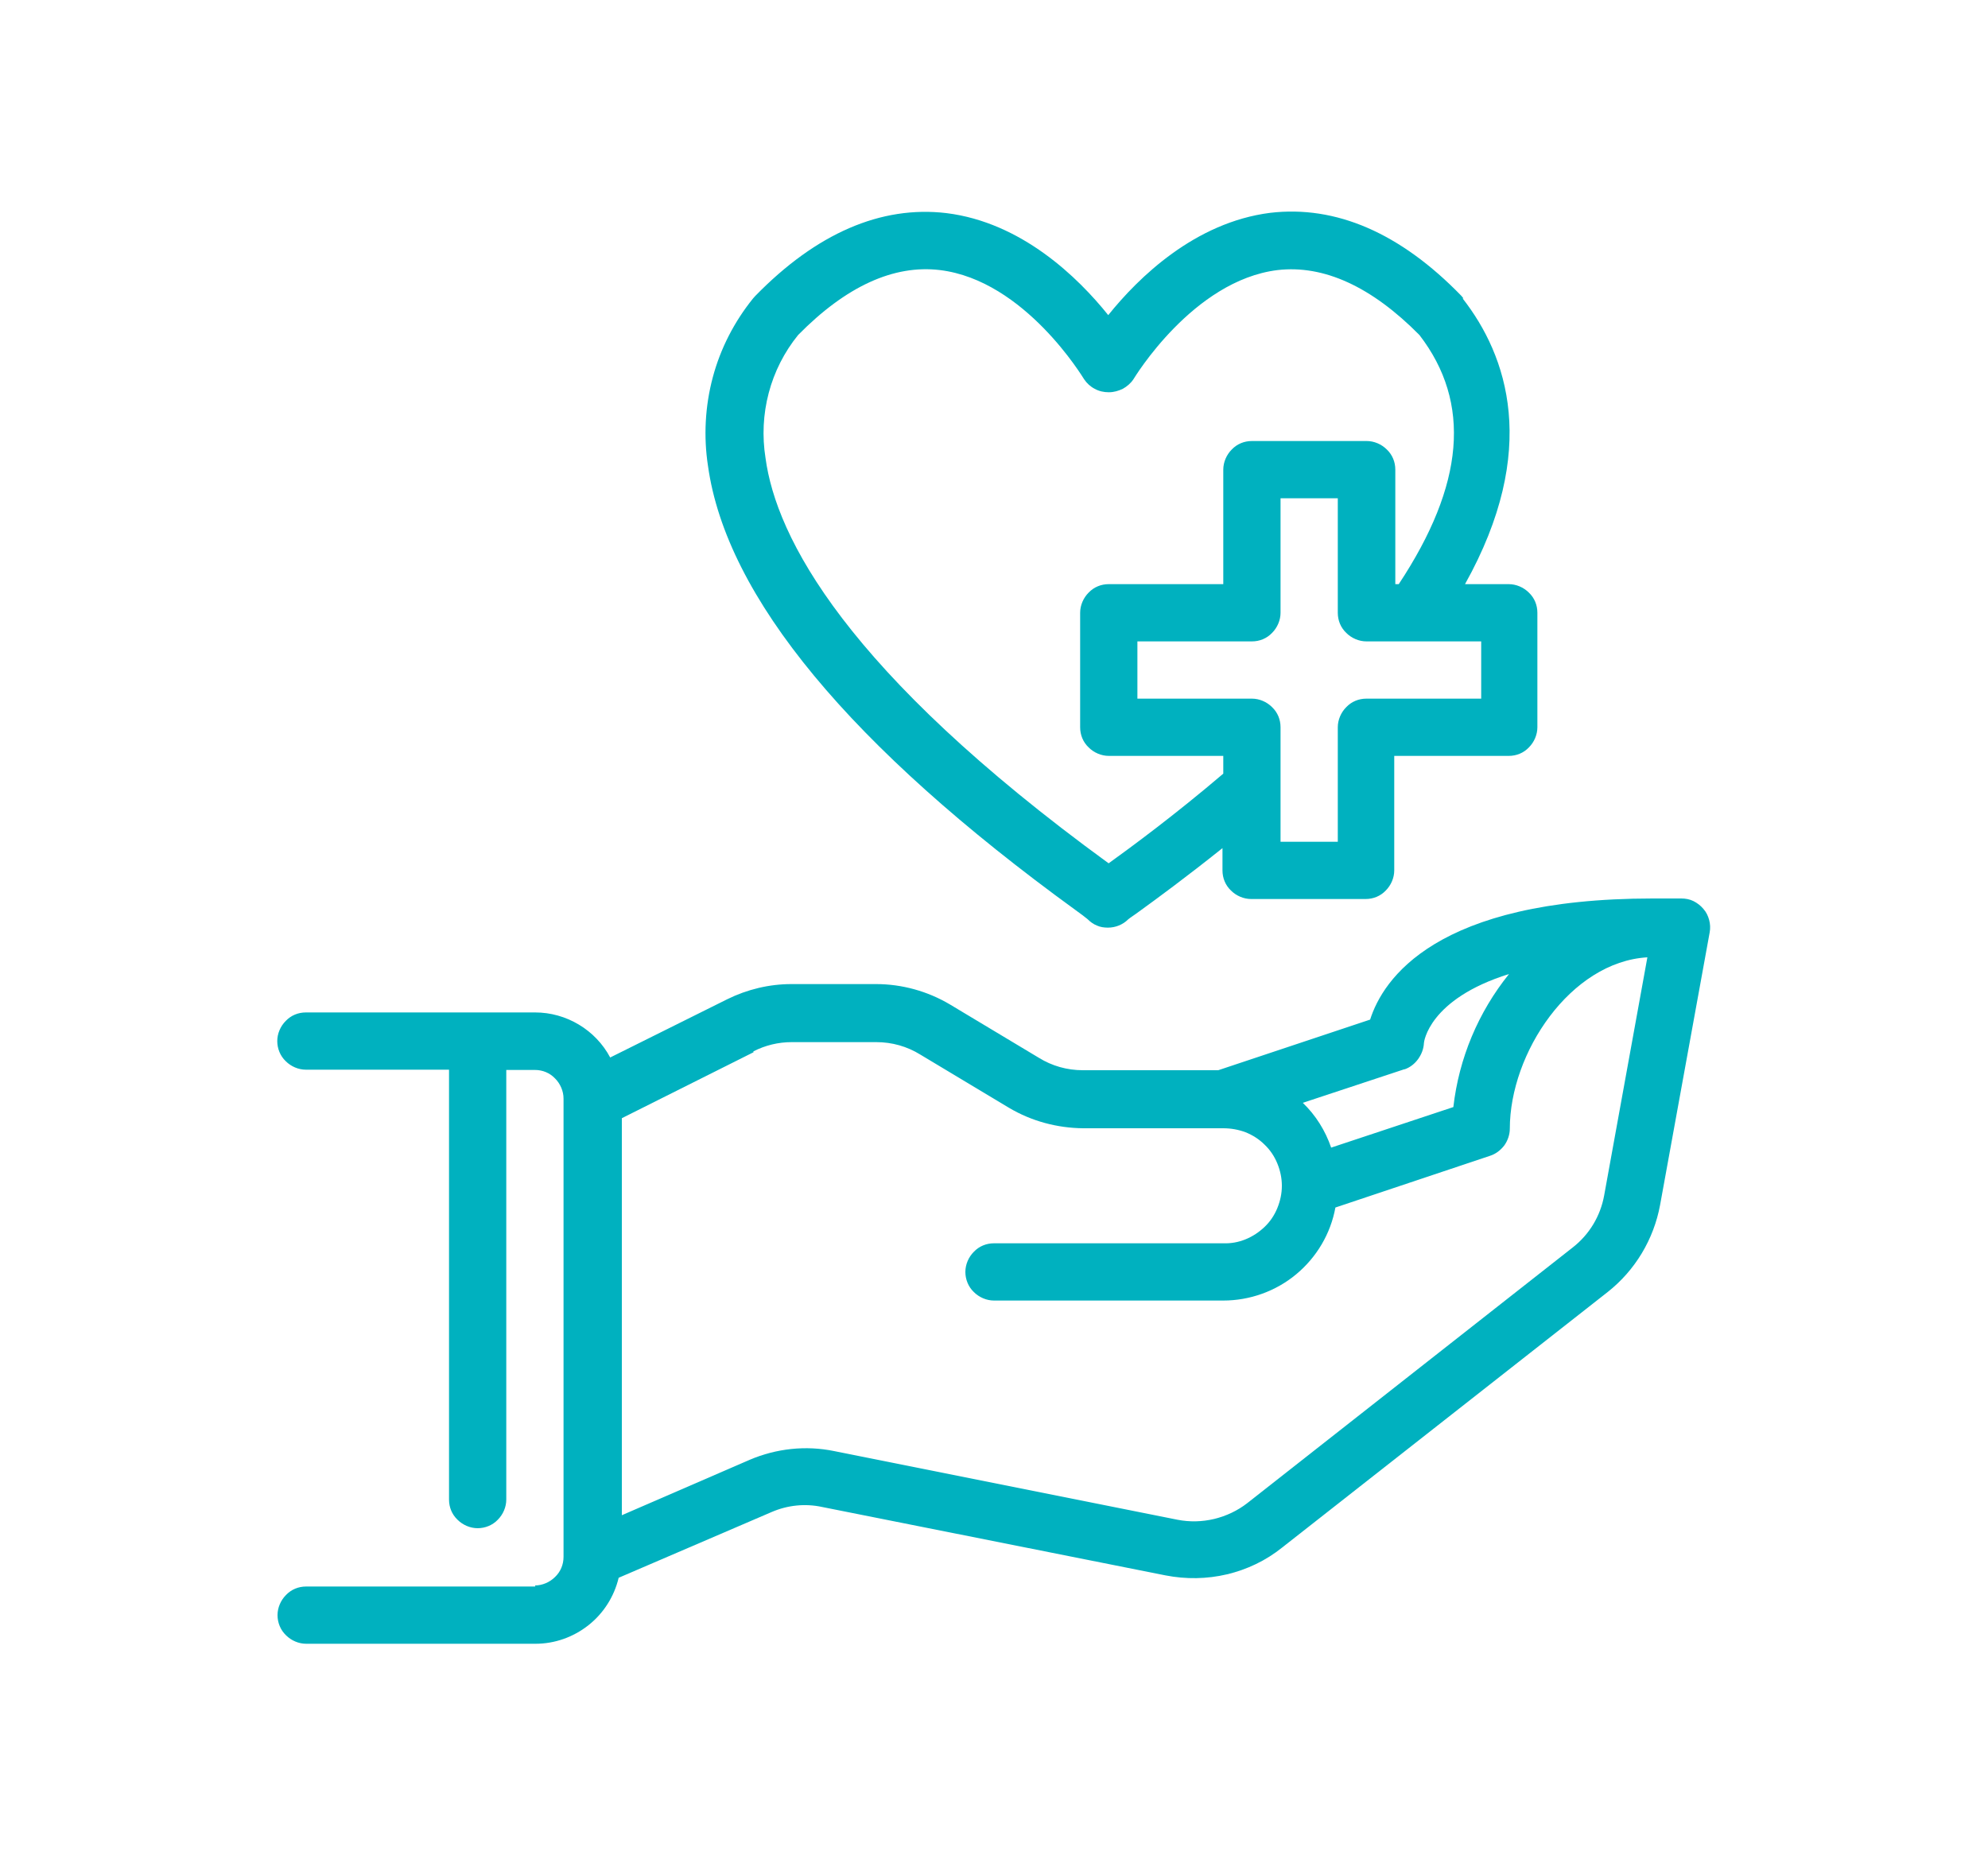 <?xml version="1.0" encoding="UTF-8" standalone="no"?> <svg xmlns:inkscape="http://www.inkscape.org/namespaces/inkscape" xmlns:sodipodi="http://sodipodi.sourceforge.net/DTD/sodipodi-0.dtd" xmlns="http://www.w3.org/2000/svg" xmlns:svg="http://www.w3.org/2000/svg" id="Calque_1" data-name="Calque 1" viewBox="0 0 75 70" version="1.1"><defs id="defs1"><style id="style1"> .cls-1 { fill: #1d1d1b; } </style></defs><path class="cls-1" d="M55.21,11.26s-.05-.07-.08-.1c-2.31-2.38-4.74-3.42-7.21-3.13-2.84.36-4.97,2.44-6.11,3.86-1.13-1.41-3.26-3.5-6.11-3.85-2.46-.29-4.9.76-7.21,3.13-.03.03-.05.06-.08.09-.71.88-1.23,1.89-1.52,2.98-.29,1.09-.35,2.23-.18,3.34.69,4.94,5.36,10.58,13.87,16.76.22.16.37.27.45.34.1.1.22.19.35.24.13.06.27.08.42.08.28,0,.56-.11.76-.31.08-.07.23-.16.43-.31.65-.47,1.78-1.3,3.13-2.38v.84c0,.29.11.56.32.76.2.2.48.32.76.32h4.32c.29,0,.56-.11.76-.32.2-.2.32-.48.32-.76v-4.32h4.32c.29,0,.56-.11.76-.32.2-.2.32-.48.32-.76v-4.32c0-.29-.11-.56-.32-.76-.2-.2-.48-.32-.76-.32h-1.65c2.83-5.07,1.59-8.63-.09-10.78ZM41.82,32.57c-9.94-7.24-12.54-12.31-12.94-15.29-.13-.82-.09-1.65.12-2.45.21-.8.59-1.55,1.11-2.19,1.81-1.84,3.61-2.66,5.35-2.45,3.21.39,5.41,4.08,5.44,4.12.1.15.24.28.4.36.16.09.34.13.53.13s.36-.05.53-.13c.16-.09.3-.21.4-.36.02-.03,2.24-3.73,5.44-4.12,1.74-.2,3.54.62,5.35,2.45,1.97,2.56,1.7,5.65-.78,9.4h-.13v-4.32c0-.29-.11-.56-.32-.76-.2-.2-.48-.32-.76-.32h-4.33c-.29,0-.56.11-.76.32-.2.2-.32.48-.32.76v4.32h-4.32c-.29,0-.56.11-.76.32-.2.2-.32.48-.32.76v4.32c0,.29.11.56.32.76.2.2.48.32.76.32h4.32v.67c-1.83,1.56-3.46,2.76-4.32,3.38ZM55.88,26.36h-4.33c-.29,0-.56.11-.76.32-.2.2-.32.48-.32.76v4.32h-2.16v-4.32c0-.29-.11-.56-.32-.76-.2-.2-.48-.32-.76-.32h-4.32v-2.16h4.32c.29,0,.56-.11.76-.32.2-.2.32-.48.32-.76v-4.32h2.16v4.32c0,.29.11.56.32.76.2.2.48.32.76.32h4.33v2.16ZM20.2,59.86h-8.65c-.29,0-.56.11-.76.32-.2.2-.32.48-.32.76s.11.56.32.76c.2.2.48.32.76.32h8.65c.73,0,1.43-.25,2-.7.57-.45.97-1.08,1.14-1.79l5.77-2.48c.6-.26,1.27-.33,1.91-.19l12.95,2.58c.77.15,1.56.14,2.32-.04.76-.18,1.47-.52,2.08-1.01l12.28-9.64c1.04-.82,1.74-1.99,1.98-3.29l1.87-10.28c.03-.16.02-.32-.02-.47-.04-.15-.11-.3-.22-.42-.1-.12-.23-.22-.37-.29-.14-.07-.3-.1-.46-.1h-1.08c-8.2,0-10.18,3.06-10.66,4.57l-5.73,1.91h-5.11c-.59,0-1.16-.16-1.66-.47l-3.35-2.01c-.84-.5-1.81-.77-2.79-.77h-3.19c-.84,0-1.67.2-2.42.57l-4.42,2.2c-.27-.51-.68-.94-1.18-1.24-.5-.3-1.07-.46-1.65-.46h-8.65c-.29,0-.56.11-.76.32-.2.2-.32.48-.32.76s.11.56.32.76c.2.2.48.32.76.32h5.4v16.22c0,.29.11.56.32.76.2.2.48.32.76.32s.56-.11.76-.32c.2-.2.32-.48.32-.76v-16.21h1.08c.29,0,.56.11.76.32.2.2.32.48.32.76v17.29c0,.29-.11.56-.32.76-.2.2-.48.32-.76.32ZM52.98,40.35c.21-.07.39-.21.52-.39.13-.18.21-.39.22-.61,0-.02.17-1.65,3.21-2.6-1.16,1.44-1.89,3.18-2.1,5.02l-4.61,1.53c-.22-.64-.58-1.22-1.07-1.69l3.84-1.27ZM28.42,39.67c.45-.23.94-.35,1.45-.35h3.19c.59,0,1.16.16,1.66.47l3.35,2.01c.84.5,1.81.76,2.79.77h5.29c.29,0,.57.05.84.15.27.11.51.26.72.47.21.2.37.44.48.71.11.27.17.55.17.84s-.06.57-.17.84-.27.51-.48.71-.45.36-.72.47c-.27.11-.55.16-.84.15h-8.65c-.29,0-.56.11-.76.32-.2.2-.32.48-.32.76s.11.56.32.76c.2.2.48.32.76.32h8.65c1,0,1.98-.35,2.75-.99.77-.64,1.3-1.53,1.48-2.52l5.83-1.95c.22-.07.4-.21.54-.39.13-.18.21-.41.21-.63,0-2.86,2.29-6.3,5.19-6.47l-1.63,8.98c-.14.78-.56,1.48-1.19,1.97l-12.27,9.64c-.37.29-.8.49-1.25.6-.46.11-.93.12-1.39.03l-12.95-2.59c-1.07-.22-2.18-.1-3.19.33l-4.82,2.09v-14.98l4.97-2.49Z" id="path1" style="fill:#00b1bf;fill-opacity:1"></path></svg> 